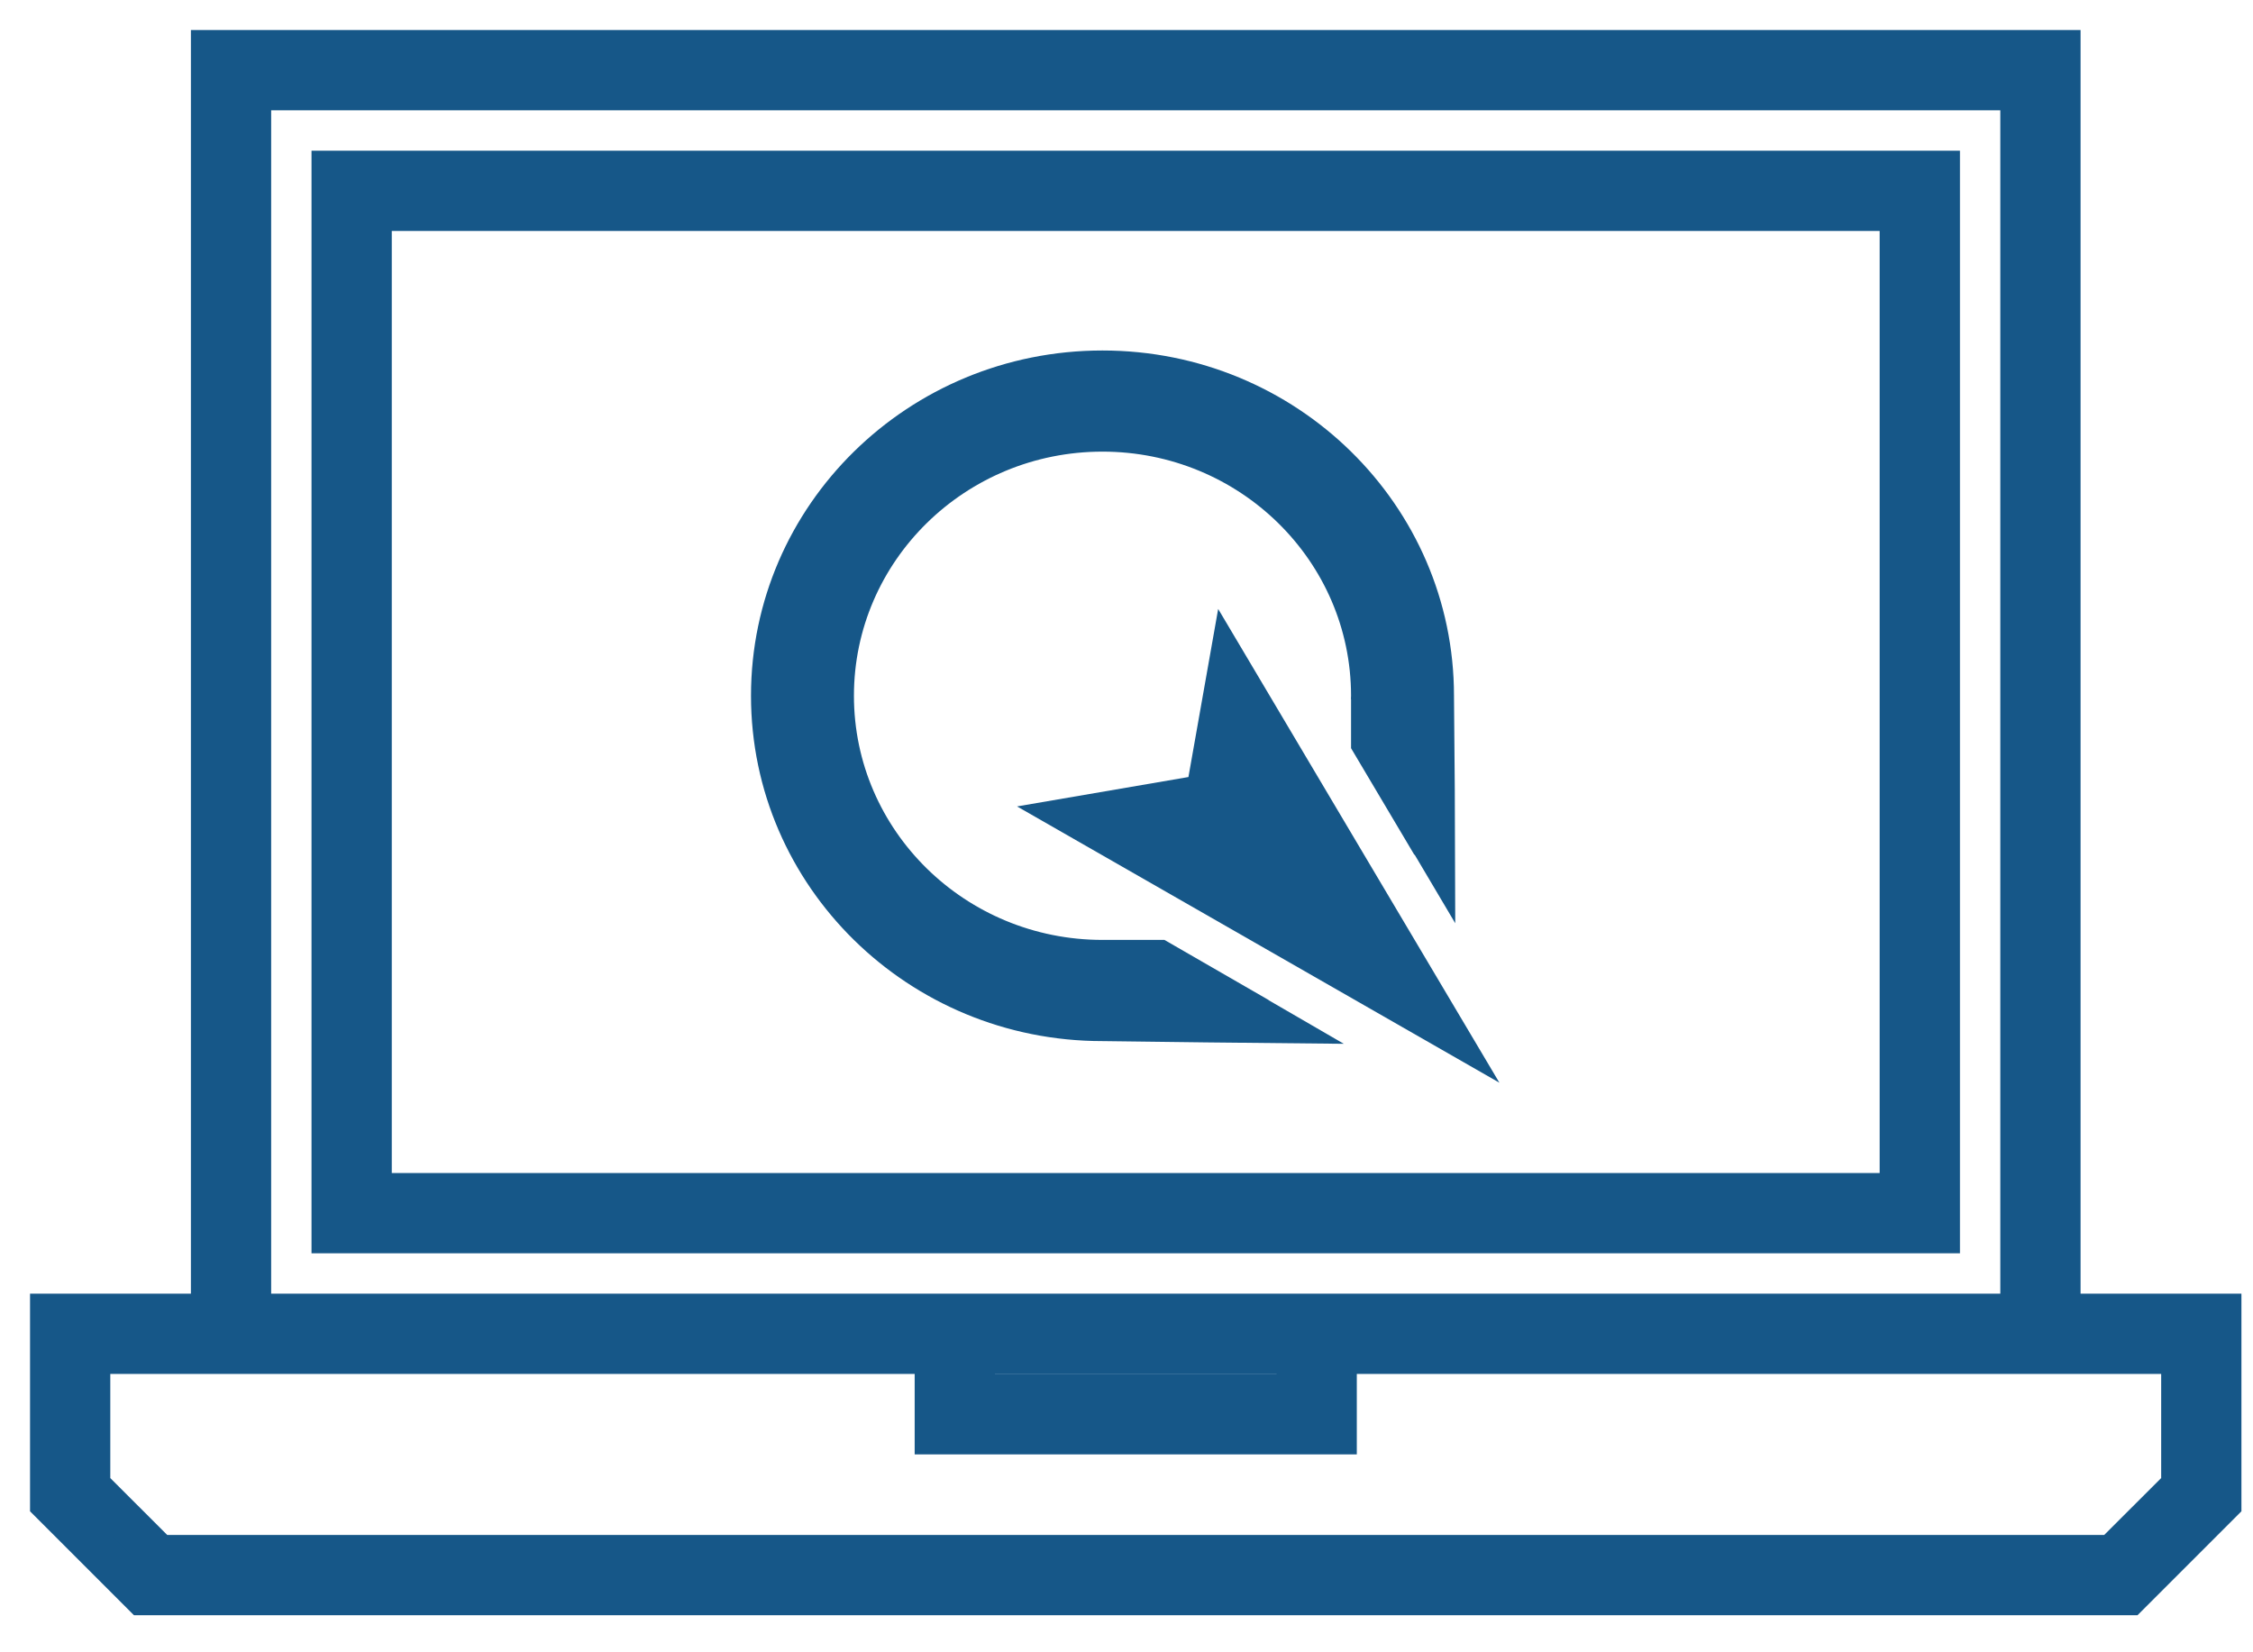 <?xml version="1.0" encoding="UTF-8"?>
<svg width="45px" height="33px" viewBox="0 0 45 33" version="1.1" xmlns="http://www.w3.org/2000/svg" xmlns:xlink="http://www.w3.org/1999/xlink">
    <!-- Generator: sketchtool 49.1 (51147) - http://www.bohemiancoding.com/sketch -->
    <title>C7368FC4-25A6-4067-9EC8-AD5C5D3159B7</title>
    <desc>Created with sketchtool.</desc>
    <defs></defs>
    <g id="Company" stroke="none" stroke-width="1" fill="none" fill-rule="evenodd">
        <g id="Icons-2" transform="translate(-105, -912)" fill="#165788">
            <g id="icon-/-software" transform="translate(105, 906)">
                <g id="Page-1" transform="translate(1, 7)" stroke="#165788">
                    <path d="M36.943,22.828 L6.425,22.828 L6.425,3.213 L7.968,3.213 L35.611,3.213 L36.943,3.213 L36.943,22.828 Z M37.747,2.41 L35.611,2.41 L7.968,2.41 L5.622,2.41 L5.622,23.631 L37.747,23.631 L37.747,2.41 Z" id="Fill-1" stroke-width="0.8"></path>
                    <path d="M3.213,-0 L3.213,25.237 L-0,25.237 L-0,29.018 L1.842,30.86 L41.527,30.86 L43.369,29.018 L43.369,25.237 L40.156,25.237 L40.156,-0 L3.213,-0 Z M4.016,0.803 L7.967,0.803 L35.611,0.803 L39.353,0.803 L39.353,25.237 L25.7,25.237 L17.669,25.237 L4.016,25.237 L4.016,0.803 Z M25.7,27.647 L25.7,26.04 L40.156,26.04 L42.566,26.04 L42.566,28.686 L41.194,30.056 L2.174,30.056 L0.803,28.686 L0.803,26.04 L3.213,26.04 L17.669,26.04 L17.669,27.647 L25.7,27.647 Z M18.472,26.843 L24.897,26.843 L24.897,26.04 L18.472,26.04 L18.472,26.843 Z" id="Fill-2" stroke-width="0.8"></path>
                </g>
                <g id="Group" transform="translate(15, 13)">
                    <polygon id="Fill-1" points="8.737 8.519 5.314 9.106 14.948 14.624 9.331 5.162"></polygon>
                    <path d="M10.34,12.973 L8.258,11.772 L7.053,11.772 L7.053,11.771 C7.042,11.771 7.032,11.772 7.02,11.772 C4.279,11.772 2.056,9.59 2.056,6.896 C2.056,4.203 4.279,2.02 7.02,2.02 C9.763,2.02 11.985,4.203 11.985,6.896 C11.985,6.918 11.982,6.94 11.982,6.961 L11.985,6.961 L11.985,7.943 L13.25,10.074 C13.251,10.072 13.253,10.07 13.254,10.068 L14.066,11.439 L14.057,8.774 L14.041,6.896 C14.041,3.087 10.899,0 7.02,0 C3.143,0 0,3.087 0,6.896 C0,10.705 3.143,13.793 7.02,13.793 L7.024,13.793 L9.09,13.819 L11.841,13.847 L10.337,12.975 C10.338,12.974 10.339,12.974 10.34,12.973" id="Fill-2"></path>
                </g>
            </g>
        </g>
    </g>
</svg>